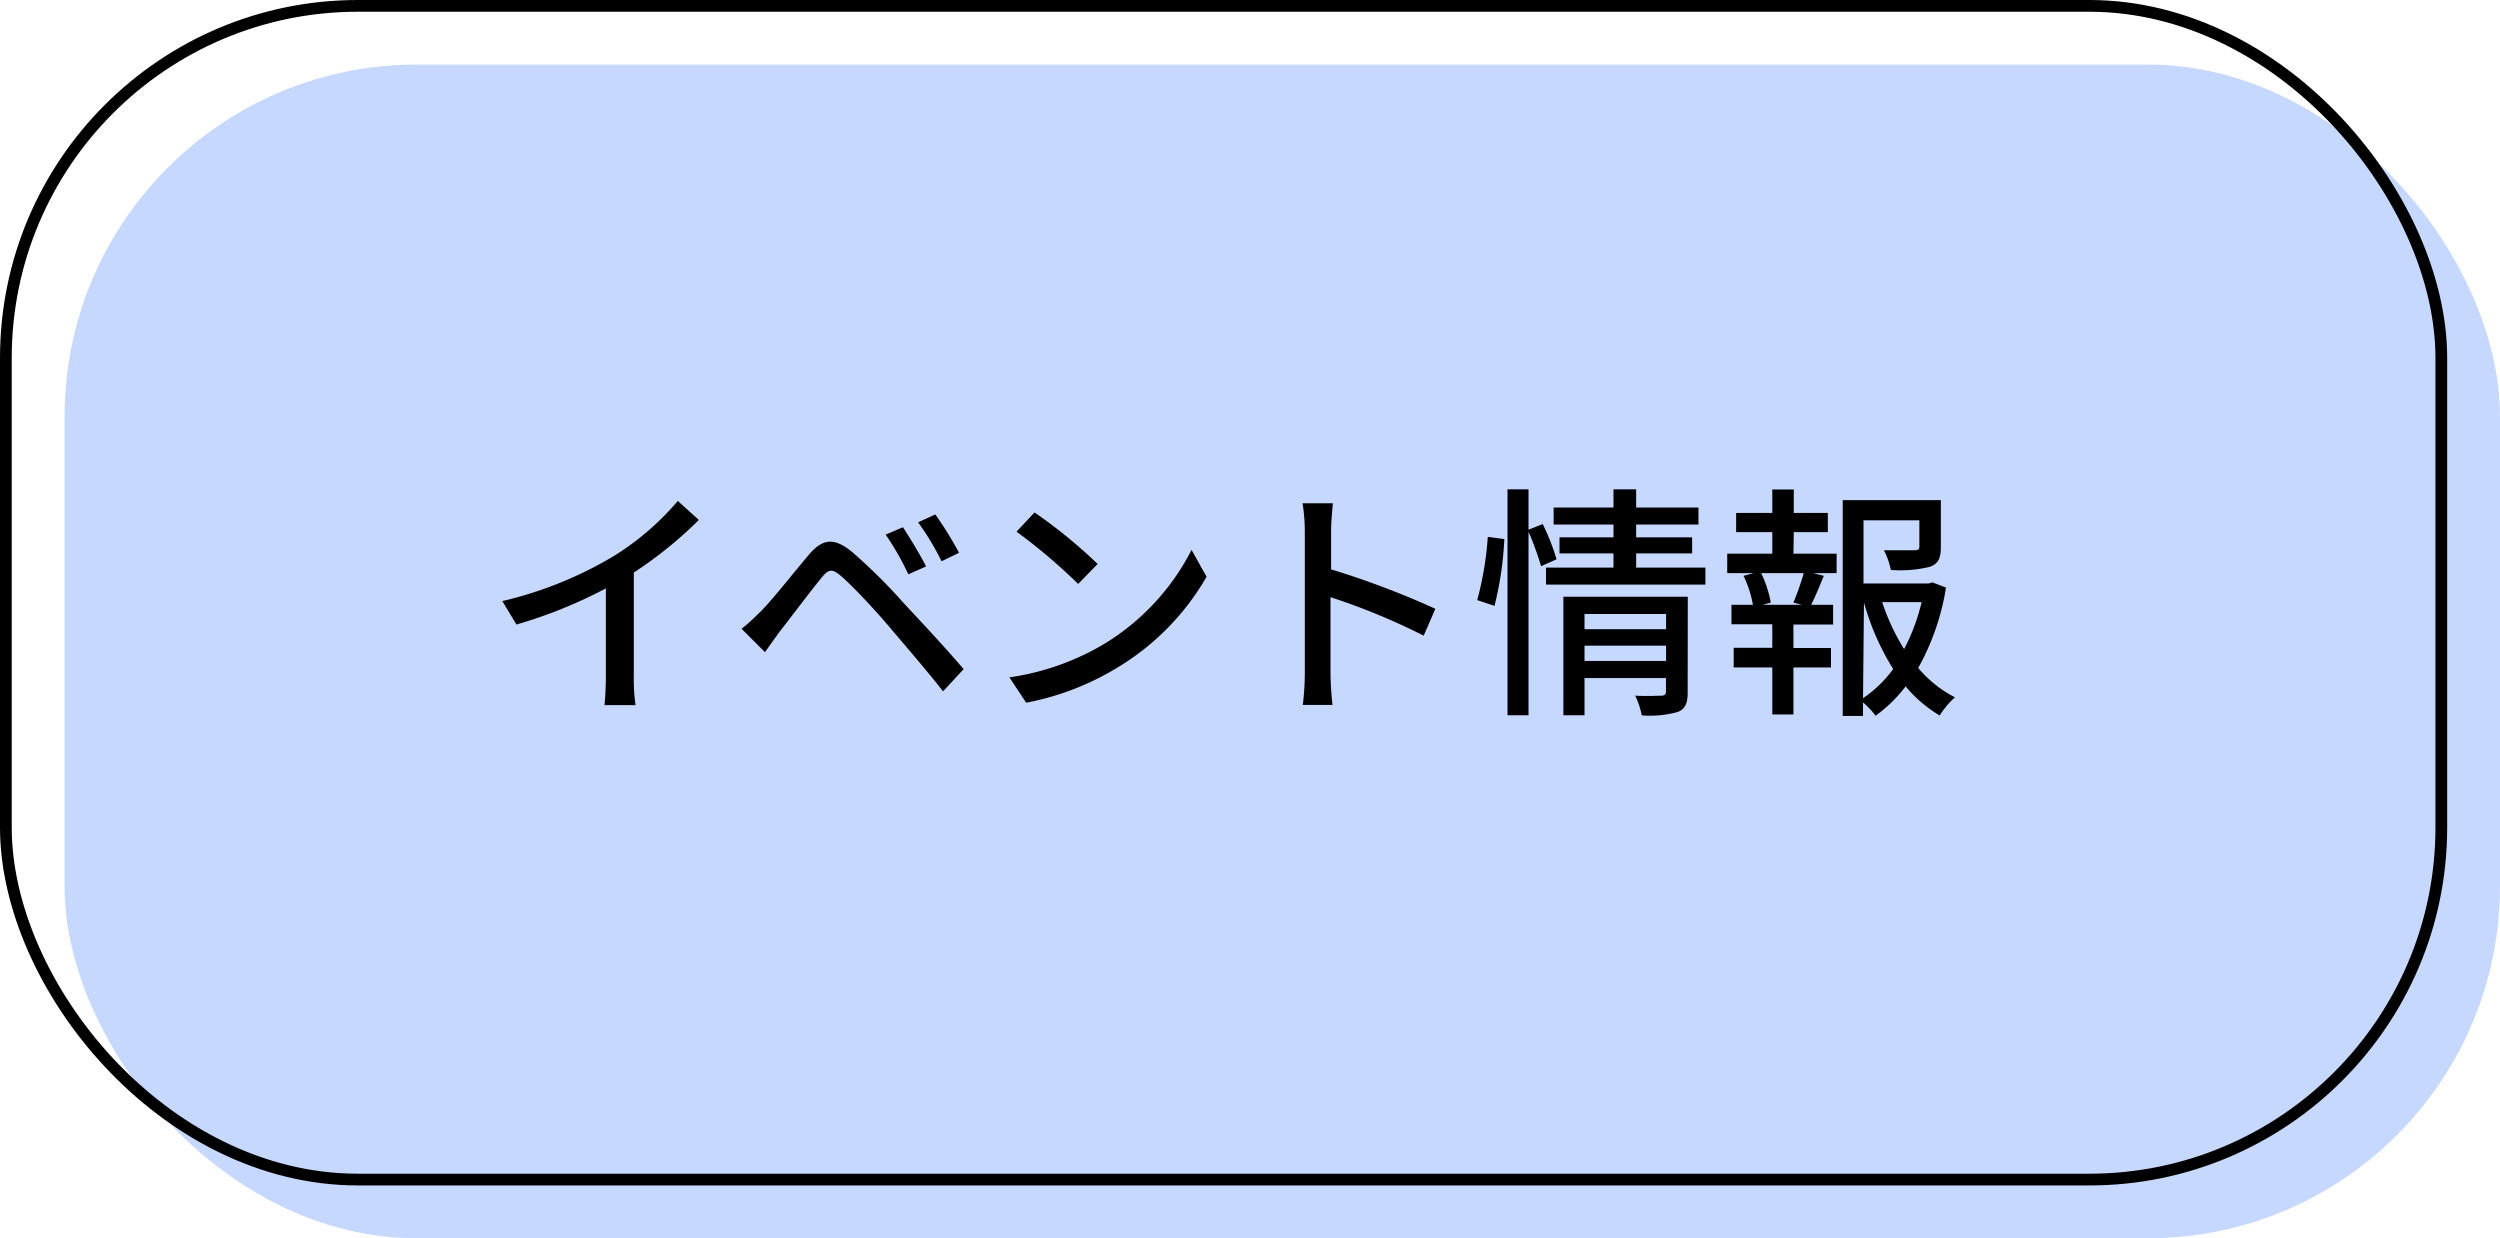 <svg xmlns="http://www.w3.org/2000/svg" viewBox="0 0 213 105.5"><defs><style>.cls-1{fill:#c7d8ff;}.cls-2{fill:none;stroke:#000;stroke-miterlimit:10;}</style></defs><g id="レイヤー_2" data-name="レイヤー 2"><g id="テキスト"><rect class="cls-1" x="5.5" y="5.5" width="207.5" height="100" rx="30"/><rect class="cls-2" x="0.5" y="0.5" width="207.5" height="100" rx="30"/><path d="M54,57.6a15.17,15.17,0,0,0,.15,2.48H51.5c.06-.46.12-1.62.12-2.48V50.13A40,40,0,0,1,44,53.21l-1.2-2a33.14,33.14,0,0,0,9.47-3.82,23.08,23.08,0,0,0,5.48-4.71l1.79,1.62A34.64,34.64,0,0,1,54,48.78Z"/><path d="M64.81,52.1c1-1,2.71-3.19,4.1-4.83,1.17-1.38,2.16-1.53,3.75-.19A47.48,47.48,0,0,1,77,51.39c1.41,1.51,3.59,3.84,5.1,5.62L80.35,58.9c-1.41-1.8-3.32-4-4.62-5.54s-3.15-3.48-4-4.22-1.13-.67-1.79.15c-.94,1.15-2.6,3.36-3.5,4.51-.44.61-.93,1.28-1.26,1.77l-2-2C63.78,53.11,64.2,52.69,64.81,52.1ZM78.9,48.26l-1.51.67a23.43,23.43,0,0,0-1.93-3.38l1.47-.63C77.47,45.74,78.42,47.29,78.9,48.26Zm2.81-1.16-1.49.72a22,22,0,0,0-2-3.32l1.47-.67A30.33,30.33,0,0,1,81.71,47.1Z"/><path d="M94.23,54.77a20,20,0,0,0,7.29-7.92l1.28,2.29a21.61,21.61,0,0,1-7.37,7.6,23.25,23.25,0,0,1-8,3.13L86,57.71A21.81,21.81,0,0,0,94.23,54.77Zm-.71-6.72-1.66,1.7a48.14,48.14,0,0,0-5.25-4.45l1.53-1.64A43,43,0,0,1,93.52,48.05Z"/><path d="M121.3,54.16a56.35,56.35,0,0,0-7.94-3.28v6.49a26.07,26.07,0,0,0,.17,2.69H111a23.11,23.11,0,0,0,.17-2.69V45.23a16,16,0,0,0-.19-2.35h2.58c-.06.7-.15,1.62-.15,2.35v3.28a72.37,72.37,0,0,1,8.88,3.36Z"/><path d="M125.86,51.13a27.82,27.82,0,0,0,.9-5.39l1.41.19a28.52,28.52,0,0,1-.84,5.69Zm5.44-2.89a26.63,26.63,0,0,0-1.07-2.94V60.94h-1.79V41.69h1.79v3.44l1.21-.48a19.54,19.54,0,0,1,1.18,3Zm14,.12v1.45H131.72V48.36h5.75V47.15h-4.6V45.78h4.6V44.69h-5.1V43.24h5.1V41.69h1.93v1.55h5.31v1.45H139.4v1.09h4.77v1.37H139.4v1.21ZM143.79,59c0,.88-.19,1.38-.82,1.65a8.78,8.78,0,0,1-3.09.3,7.06,7.06,0,0,0-.56-1.68c1,.06,2,0,2.24,0s.38-.1.38-.36V57.77H135v3.17h-1.8V50.84h10.6ZM135,52.31v1.3h6.95v-1.3Zm6.95,4v-1.3H135v1.3Z"/><path d="M152.8,47.17h3.68v1.66h-2l.91.23c-.36.88-.74,1.8-1.08,2.47h1.87v1.68H152.8v2H156v1.66H152.8v4H151v-4h-3.29V55.19H151v-2h-3.48V51.53h1.83a9.46,9.46,0,0,0-.8-2.47l.86-.23h-2.25V47.17H151V45.34h-3.08V43.7H151v-2h1.83v2h2.9v1.64h-2.9Zm0,4.17a24,24,0,0,0,.88-2.51h-3.63a9.62,9.62,0,0,1,.82,2.51l-.69.19h3.34Zm13-1.28a20.67,20.67,0,0,1-2.37,6.85,10.11,10.11,0,0,0,3.13,2.5,7.48,7.48,0,0,0-1.3,1.55,11.32,11.32,0,0,1-2.9-2.48,12.12,12.12,0,0,1-2.56,2.5,6.64,6.64,0,0,0-1.07-1.13V61H157V42.61h8.36v4c0,.9-.19,1.41-.93,1.68a10.6,10.6,0,0,1-3.33.27,6.47,6.47,0,0,0-.59-1.68c1.2,0,2.31,0,2.62,0s.4-.08.4-.31V44.33h-4.76v5.38h5.56l.31-.09Zm-7.07,9.43A10.46,10.46,0,0,0,161.3,57a21.43,21.43,0,0,1-2.49-5.67Zm1.63-8.19a18.53,18.53,0,0,0,1.87,4,16.66,16.66,0,0,0,1.49-4Z"/></g></g></svg>